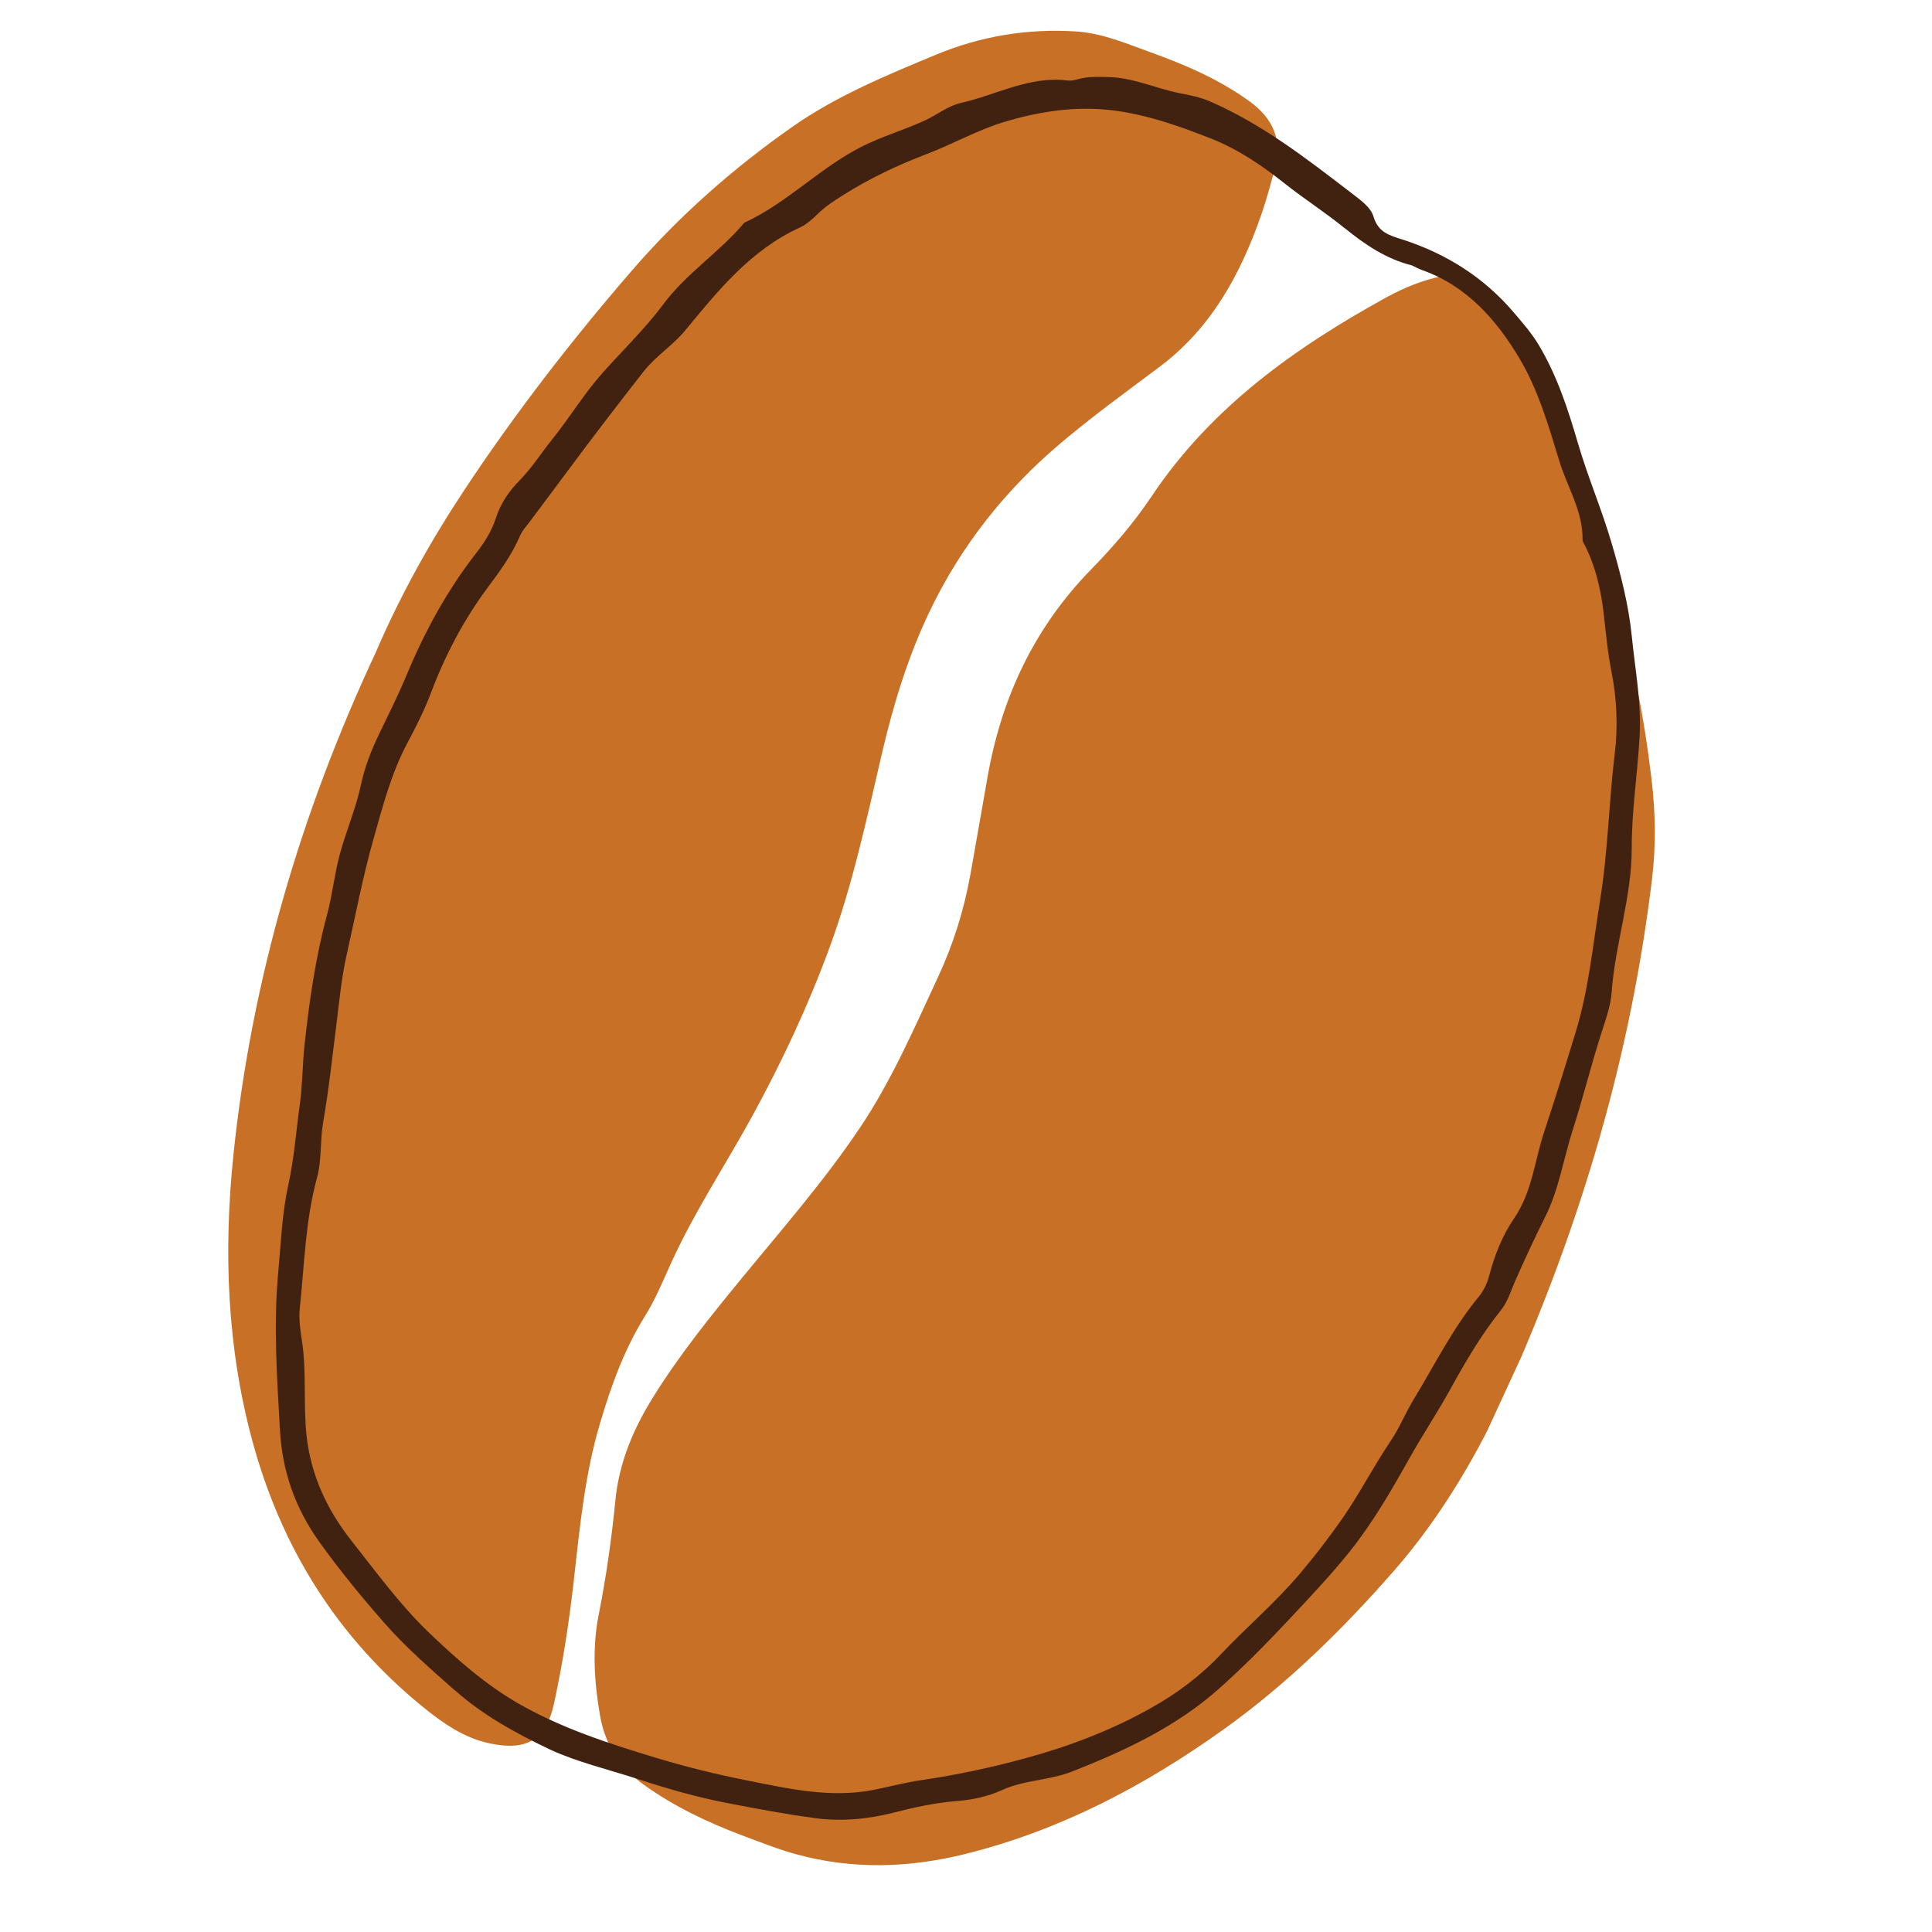 <svg xmlns="http://www.w3.org/2000/svg" xmlns:xlink="http://www.w3.org/1999/xlink" width="500" zoomAndPan="magnify" viewBox="0 0 375 375" height="500" preserveAspectRatio="xMidYMid meet" version="1.0"><defs><clipPath id="b2464491df"><path d="M 115 53 L 322 53 L 322 363 L 115 363 Z M 115 53 " clip-rule="nonzero"/></clipPath><clipPath id="5b0a7863c5"><path d="M 143.555 -27.492 L 379.25 81.078 L 231.145 402.605 L -4.555 294.039 Z M 143.555 -27.492 " clip-rule="nonzero"/></clipPath><clipPath id="7e49bb82bc"><path d="M 143.555 -27.492 L 379.25 81.078 L 231.145 402.605 L -4.555 294.039 Z M 143.555 -27.492 " clip-rule="nonzero"/></clipPath><clipPath id="0aa6c0eb4d"><path d="M 44 5 L 248 5 L 248 339 L 44 339 Z M 44 5 " clip-rule="nonzero"/></clipPath><clipPath id="82ff6b9ce4"><path d="M 143.555 -27.492 L 379.25 81.078 L 231.145 402.605 L -4.555 294.039 Z M 143.555 -27.492 " clip-rule="nonzero"/></clipPath><clipPath id="6fe6532a3b"><path d="M 143.555 -27.492 L 379.25 81.078 L 231.145 402.605 L -4.555 294.039 Z M 143.555 -27.492 " clip-rule="nonzero"/></clipPath><clipPath id="5f34211aff"><path d="M 53 14 L 319 14 L 319 354 L 53 354 Z M 53 14 " clip-rule="nonzero"/></clipPath><clipPath id="4590440782"><path d="M 143.555 -27.492 L 379.25 81.078 L 231.145 402.605 L -4.555 294.039 Z M 143.555 -27.492 " clip-rule="nonzero"/></clipPath><clipPath id="386adc964a"><path d="M 143.555 -27.492 L 379.25 81.078 L 231.145 402.605 L -4.555 294.039 Z M 143.555 -27.492 " clip-rule="nonzero"/></clipPath></defs><g clip-path="url(#b2464491df)"><g clip-path="url(#5b0a7863c5)"><g clip-path="url(#7e49bb82bc)"><path fill="#c87025" d="M 320.668 170.5 C 321.441 164.113 321.328 157.66 320.57 151.297 C 319.082 138.859 316.719 126.574 313 114.578 C 310.25 105.691 307.754 96.727 304.922 87.863 C 303.391 83.074 301.066 78.578 298.715 74.121 C 295.57 68.176 292.129 62.41 288.383 56.832 C 285.832 53.031 284.344 52.664 279.828 53.613 C 276.043 54.41 272.5 55.855 269.172 57.68 C 251.348 67.473 235.039 79.094 223.516 96.352 C 220.113 101.445 216.117 106.09 211.859 110.449 C 200.797 121.746 194.414 135.312 191.695 150.746 C 190.582 157.062 189.492 163.371 188.363 169.688 C 187.121 176.629 185.031 183.293 182.043 189.707 C 177.402 199.664 173.066 209.738 166.891 218.93 C 160.062 229.098 152.039 238.289 144.293 247.715 C 137.996 255.387 131.75 263.09 126.539 271.559 C 122.816 277.598 120.148 284.059 119.449 291.195 C 118.715 298.641 117.672 306.035 116.211 313.387 C 114.918 319.906 115.332 326.426 116.461 332.961 C 117.453 338.73 120.41 343.176 125.066 346.496 C 130.934 350.684 137.418 353.762 144.152 356.289 C 147.578 357.57 150.992 358.934 154.512 359.902 C 165.512 362.926 176.508 362.578 187.547 359.809 C 205.895 355.211 222.258 346.582 237.527 335.656 C 249.887 326.809 260.66 316.219 270.621 304.828 C 280.242 293.84 287.305 281.176 292.211 270.406 C 307.273 236.797 316.578 204.363 320.676 170.48 Z M 320.668 170.5 " fill-opacity="1" fill-rule="nonzero"/></g></g></g><g clip-path="url(#0aa6c0eb4d)"><g clip-path="url(#82ff6b9ce4)"><g clip-path="url(#6fe6532a3b)"><path fill="#c87025" d="M 111.379 306.68 C 112.531 296.52 113.492 286.32 116.406 276.453 C 118.57 269.125 121.117 261.977 125.211 255.418 C 127.219 252.203 128.68 248.625 130.258 245.152 C 134.75 235.266 140.754 226.223 145.961 216.727 C 151.758 206.148 156.863 195.23 161.023 183.895 C 165.508 171.68 168.211 158.992 171.156 146.359 C 173.371 136.844 176.199 127.52 180.453 118.645 C 186.562 105.898 195.137 95.094 205.859 86.031 C 212.031 80.816 218.59 76.055 225.062 71.207 C 235.156 63.648 240.82 53.172 244.84 41.598 C 245.84 38.719 246.621 35.77 247.434 32.828 C 248.957 27.297 247.199 23.062 242.562 19.691 C 236.676 15.422 230.105 12.586 223.359 10.164 C 218.652 8.477 214.043 6.445 208.875 6.109 C 199.383 5.488 190.234 7.047 181.566 10.66 C 172.012 14.641 162.379 18.598 153.809 24.605 C 142.258 32.703 131.738 41.977 122.523 52.66 C 110.844 66.188 99.902 80.312 90.051 95.227 C 83.492 105.152 77.684 115.551 72.742 127.055 C 58.48 157.609 48.816 190.105 45.297 224.27 C 43.379 242.91 44.051 261.488 48.992 279.711 C 54.59 300.344 65.398 317.723 82.012 331.254 C 85.871 334.398 90.02 337.348 95.16 338.414 C 102.289 339.887 106.004 337.691 107.539 330.629 C 109.262 322.723 110.477 314.723 111.387 306.676 Z M 111.379 306.68 " fill-opacity="1" fill-rule="nonzero"/></g></g></g><g clip-path="url(#5f34211aff)"><g clip-path="url(#4590440782)"><g clip-path="url(#386adc964a)"><path fill="#412210" d="M 88.316 328.137 C 83.535 323.898 78.668 319.676 74.484 314.883 C 70.102 309.875 65.859 304.711 61.953 299.246 C 57.266 292.68 54.797 285.539 54.348 277.715 C 53.762 267.406 53.043 257.125 54.023 246.73 C 54.547 241.145 54.734 235.562 55.949 230.055 C 57.098 224.859 57.473 219.531 58.207 214.277 C 58.719 210.598 58.695 206.742 59.094 202.988 C 60.02 194.402 61.23 185.855 63.496 177.5 C 64.527 173.688 64.895 169.754 65.926 165.918 C 67.148 161.355 69.059 157.008 70.043 152.41 C 70.781 148.93 72.023 145.711 73.551 142.547 C 75.406 138.707 77.316 134.879 78.957 130.945 C 82.48 122.492 86.828 114.535 92.465 107.305 C 94.078 105.238 95.441 103.055 96.25 100.559 C 97.164 97.73 98.766 95.363 100.836 93.266 C 103.207 90.867 104.984 88.004 107.082 85.406 C 110.52 81.148 113.328 76.453 116.988 72.344 C 120.926 67.926 125.242 63.77 128.746 59.062 C 133.273 52.98 139.684 48.949 144.457 43.234 C 152.688 39.453 158.98 32.719 167.043 28.57 C 171.137 26.465 175.508 25.246 179.629 23.328 C 181.961 22.246 183.957 20.555 186.578 19.961 C 193.434 18.418 199.82 14.688 207.219 15.625 C 208.23 15.758 209.316 15.293 210.367 15.117 C 211.867 14.859 213.363 14.934 214.887 14.953 C 219.863 14.992 224.312 17.184 229.062 18.105 C 230.996 18.48 232.98 18.875 234.777 19.648 C 244.926 24.043 253.586 30.773 262.273 37.441 C 263.938 38.723 266.055 40.199 266.582 42 C 267.516 45.133 269.648 45.664 272.191 46.484 C 280.602 49.188 287.883 53.734 293.68 60.484 C 295.461 62.562 297.293 64.656 298.688 66.992 C 302.219 72.902 304.371 79.484 306.266 85.988 C 308.18 92.559 310.879 98.828 312.805 105.387 C 314.57 111.387 316.141 117.508 316.734 123.539 C 317.367 129.938 318.617 136.312 318.246 142.973 C 317.844 150.184 316.703 157.348 316.719 164.617 C 316.738 174.07 313.504 183.164 312.82 192.59 C 312.652 194.949 311.875 197.297 311.113 199.625 C 308.973 206.121 307.379 212.789 305.277 219.293 C 303.465 224.914 302.598 230.859 299.941 236.152 C 297.891 240.23 295.996 244.359 294.145 248.516 C 293.277 250.461 292.668 252.652 291.363 254.266 C 287.445 259.133 284.352 264.48 281.348 269.926 C 278.926 274.301 276.133 278.477 273.688 282.844 C 270.117 289.207 266.488 295.535 261.918 301.23 C 258.215 305.84 254.129 310.141 250.074 314.473 C 245.723 319.117 241.211 323.68 236.516 327.855 C 228.305 335.145 218.34 339.82 208.113 343.848 C 203.691 345.59 198.84 345.465 194.48 347.457 C 191.73 348.719 188.781 349.34 185.66 349.586 C 181.578 349.914 177.508 350.781 173.531 351.809 C 168.492 353.113 163.277 353.578 158.316 352.914 C 152.621 352.156 146.91 351.082 141.238 349.988 C 135.387 348.863 129.688 347.238 124.043 345.387 C 118.141 343.453 112.051 342.031 106.852 339.625 C 99.914 336.34 93.699 332.867 88.336 328.117 Z M 261.02 44.312 C 257.242 41.23 253.152 38.629 249.352 35.613 C 244.941 32.113 240.277 28.949 235.039 26.887 C 228.23 24.207 221.188 21.762 213.949 21.219 C 207.68 20.746 201.277 21.766 195.07 23.621 C 189.762 25.207 184.996 27.953 179.871 29.902 C 174.215 32.062 168.723 34.656 163.57 37.918 C 161.883 38.988 160.238 40.055 158.809 41.441 C 157.707 42.504 156.59 43.547 155.18 44.195 C 145.723 48.539 139.395 56.371 133.016 64.117 C 130.602 67.047 127.352 69.039 124.957 72.066 C 122.609 75.035 120.312 78.047 118.004 81.039 C 112.824 87.762 107.824 94.633 102.707 101.414 C 102.066 102.266 101.344 103.023 100.918 104.031 C 99.355 107.691 97.059 110.828 94.672 114.031 C 90.039 120.242 86.414 127.156 83.672 134.422 C 82.379 137.855 80.758 141.051 79.047 144.262 C 75.949 150.09 74.289 156.496 72.512 162.785 C 70.406 170.203 68.98 177.82 67.281 185.352 C 66.27 189.809 65.863 194.352 65.293 198.875 C 64.496 205.195 63.82 211.535 62.727 217.805 C 62.09 221.426 62.488 225.113 61.512 228.688 C 59.266 236.918 59.086 245.453 58.195 253.883 C 57.973 255.969 58.281 258.148 58.605 260.246 C 59.535 266.281 58.855 272.379 59.48 278.445 C 60.297 286.332 63.5 293.09 68.285 299.148 C 73.094 305.23 77.711 311.586 83.281 316.91 C 88.699 322.082 94.355 327.121 101.07 330.906 C 109.363 335.57 118.168 338.414 127.199 341.152 C 133.043 342.922 138.902 344.363 144.836 345.551 C 152.973 347.176 161.211 349.055 169.527 347.422 C 172.605 346.82 175.73 345.969 178.809 345.523 C 185.57 344.543 192.23 343.113 198.781 341.344 C 207.289 339.043 215.535 335.93 223.305 331.582 C 228.418 328.727 232.984 325.32 237.008 321.055 C 241.922 315.852 247.418 311.184 252.047 305.758 C 254.957 302.344 257.75 298.727 260.367 295 C 263.852 290.031 266.578 284.648 269.957 279.641 C 271.645 277.141 272.785 274.277 274.355 271.691 C 278.441 264.969 281.938 257.863 286.988 251.738 C 287.934 250.598 288.656 249.117 289.031 247.676 C 290.082 243.66 291.594 239.82 293.914 236.438 C 297.391 231.352 297.867 225.289 299.723 219.695 C 301.871 213.211 303.906 206.684 305.891 200.148 C 308.414 191.84 309.207 183.172 310.59 174.633 C 312.117 165.215 312.285 155.637 313.434 146.152 C 314.051 141.07 313.84 135.621 312.773 130.297 C 312.043 126.652 311.703 122.82 311.27 119.062 C 310.742 114.504 309.734 110.098 307.688 105.973 C 307.488 105.566 307.168 105.133 307.172 104.715 C 307.25 99.184 304.203 94.547 302.668 89.5 C 300.602 82.703 298.551 75.672 294.973 69.648 C 290.582 62.25 284.812 55.566 276.148 52.469 C 275.43 52.219 274.758 51.84 274.066 51.52 C 269.074 50.285 264.824 47.402 261.027 44.293 Z M 261.02 44.312 " fill-opacity="1" fill-rule="nonzero"/></g></g></g></svg>